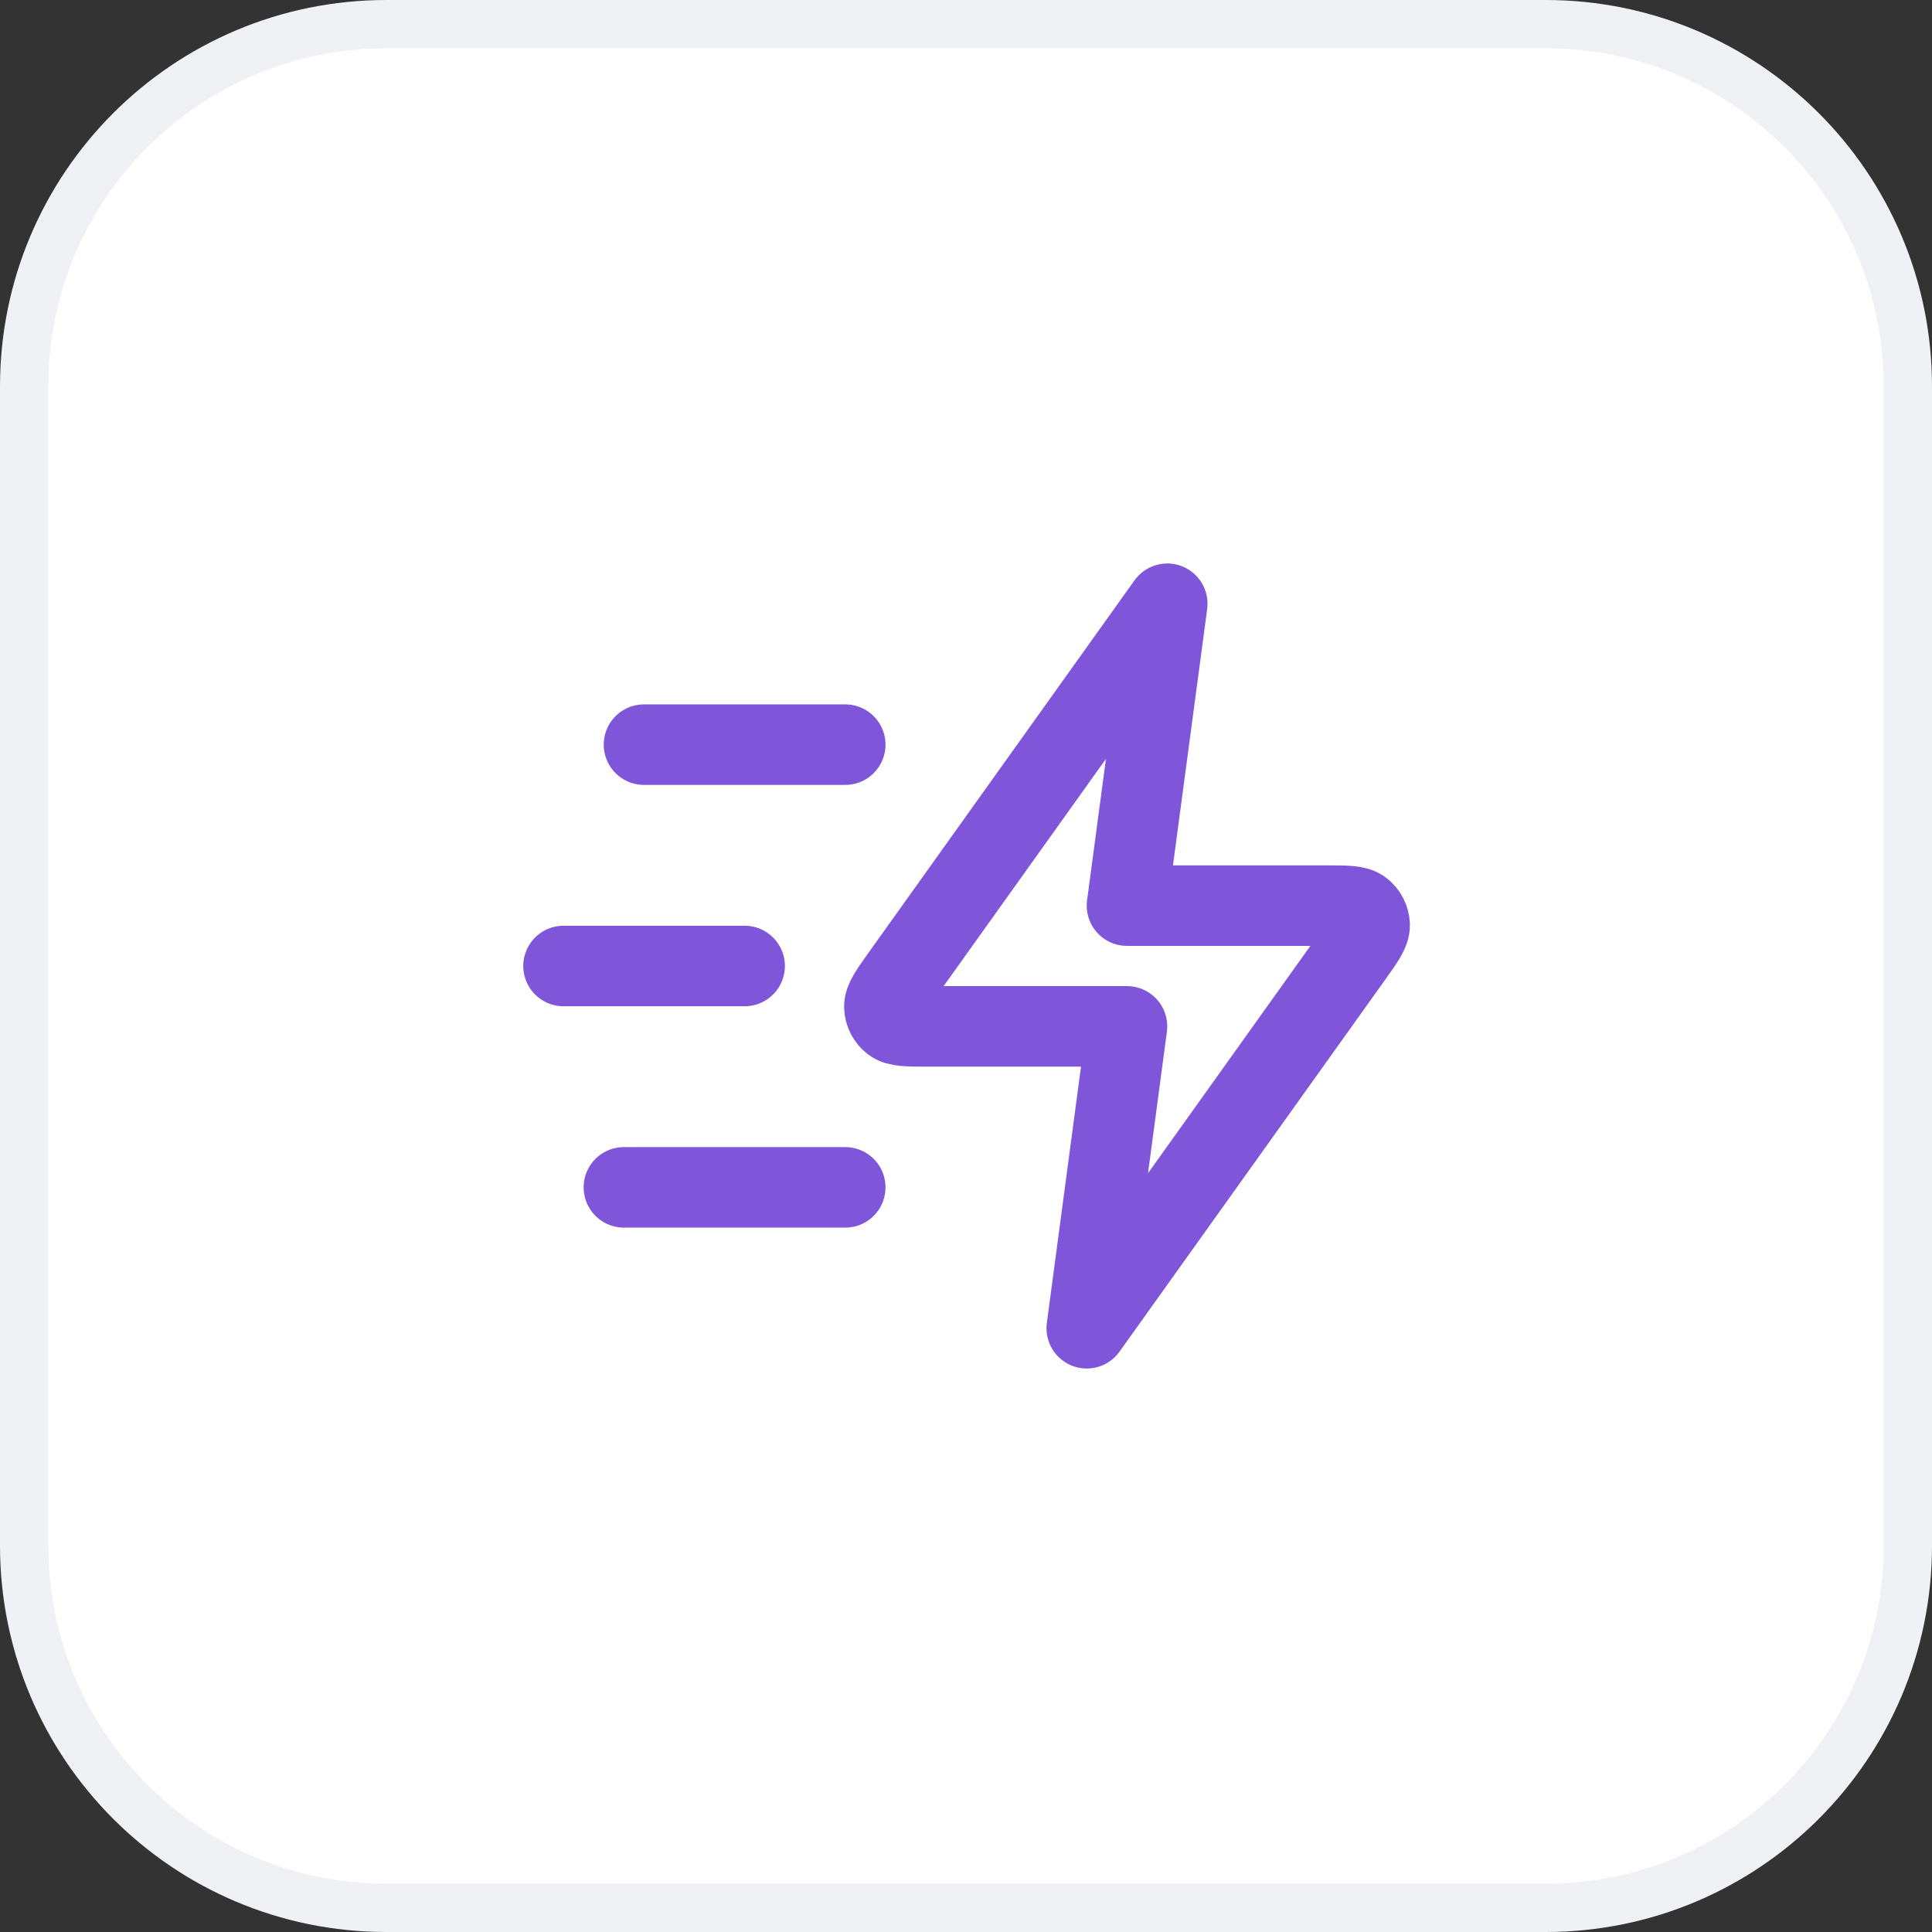 <svg xmlns="http://www.w3.org/2000/svg" width="40" height="40" viewBox="0 0 40 40" fill="none"><rect x="0" y="0" width="40" height="40" fill="#333333" stroke="none"/><path d="M8 0.5H32C36.142 0.5 39.5 3.858 39.5 8V32C39.5 36.142 36.142 39.5 32 39.5H8C3.858 39.5 0.5 36.142 0.5 32V8C0.5 3.858 3.858 0.5 8 0.5Z" fill="white"></path><path d="M8 0.5H32C36.142 0.5 39.5 3.858 39.5 8V32C39.5 36.142 36.142 39.5 32 39.5H8C3.858 39.5 0.5 36.142 0.5 32V8C0.5 3.858 3.858 0.5 8 0.5Z" stroke="#EFF1F5"></path><path d="M17.5 24.583H12.917M15.417 20H11.667M17.5 15.417H13.333M24.167 12.5L18.67 20.196C18.426 20.537 18.305 20.707 18.31 20.849C18.314 20.972 18.374 21.088 18.472 21.163C18.584 21.25 18.794 21.25 19.212 21.25H23.333L22.5 27.5L27.997 19.804C28.24 19.463 28.362 19.293 28.357 19.151C28.352 19.028 28.293 18.912 28.195 18.837C28.082 18.75 27.873 18.75 27.454 18.75H23.333L24.167 12.5Z" stroke="#7F56D9" stroke-width="1.667" stroke-linecap="round" stroke-linejoin="round"></path></svg>